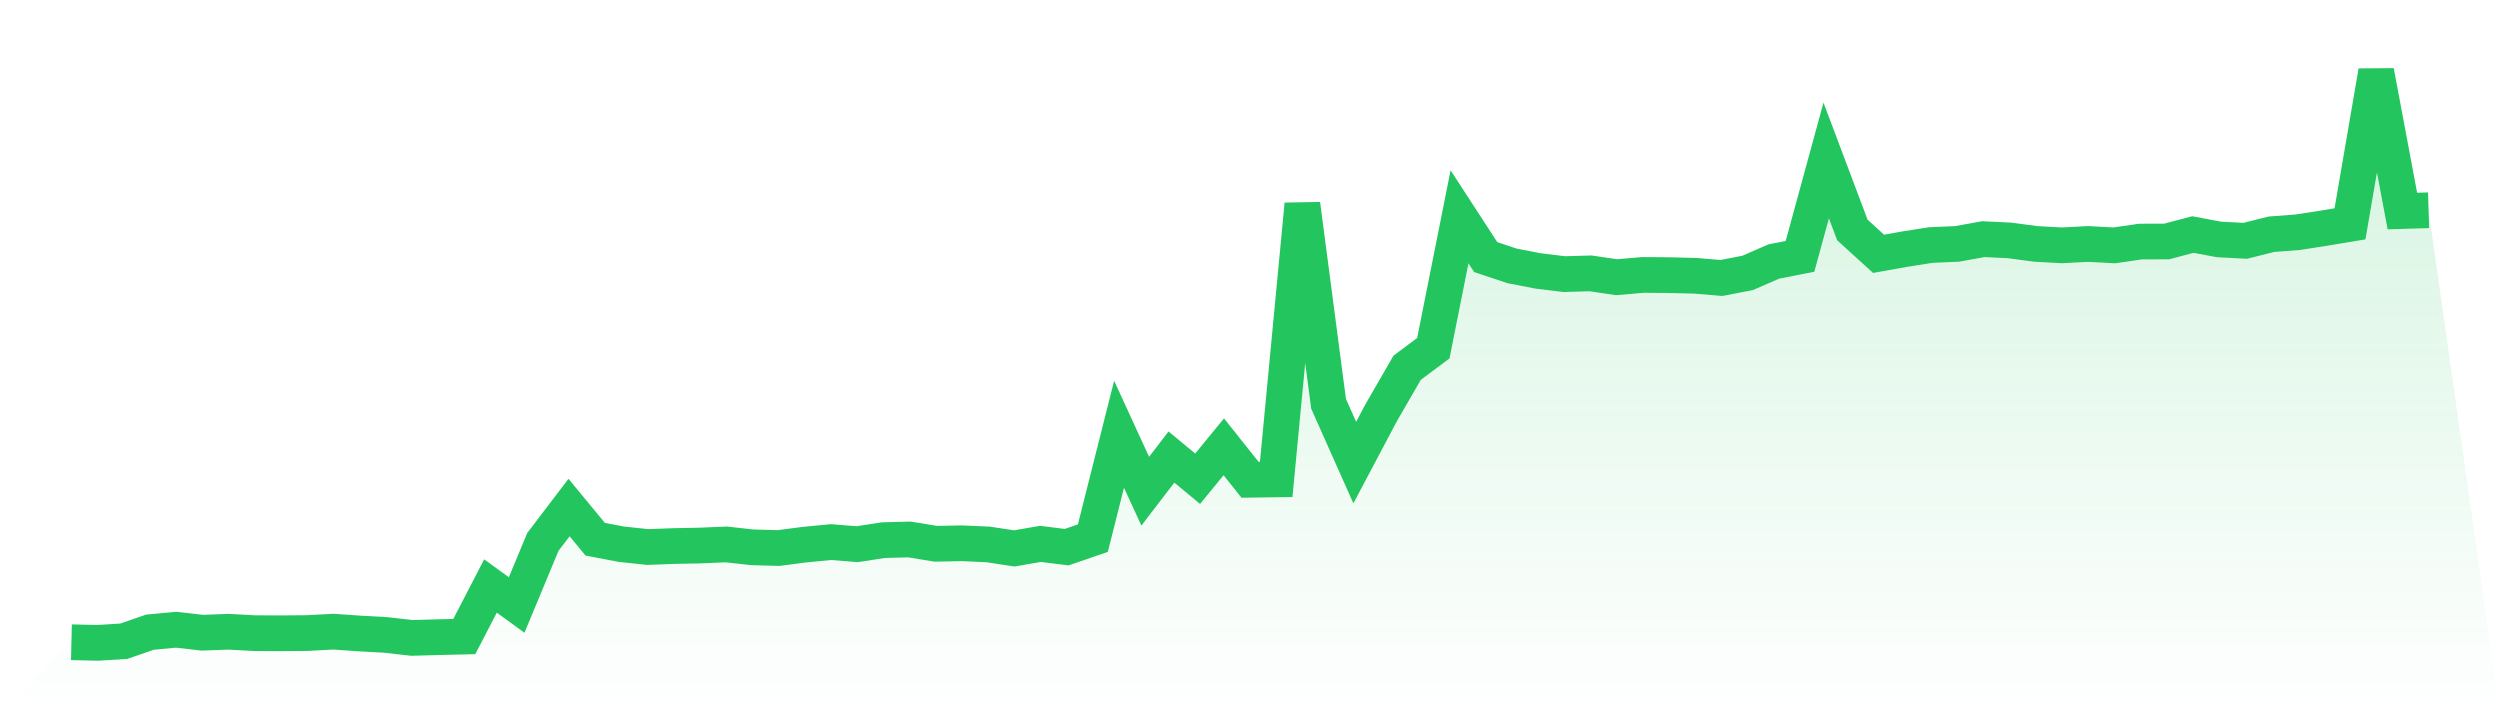 <svg viewBox="0 0 140 40" xmlns="http://www.w3.org/2000/svg">
<defs>
<linearGradient id="gradient" x1="0" x2="0" y1="0" y2="1">
<stop offset="0%" stop-color="#22c55e" stop-opacity="0.2"/>
<stop offset="100%" stop-color="#22c55e" stop-opacity="0"/>
</linearGradient>
</defs>
<path d="M4,35.966 L4,35.966 L5.467,36 L6.933,35.909 L8.4,35.401 L9.867,35.265 L11.333,35.432 L12.8,35.378 L14.267,35.458 L15.733,35.464 L17.2,35.452 L18.667,35.373 L20.133,35.475 L21.6,35.557 L23.067,35.722 L24.533,35.682 L26,35.648 L27.467,32.815 L28.933,33.88 L30.4,30.349 L31.867,28.422 L33.333,30.198 L34.8,30.476 L36.267,30.633 L37.733,30.579 L39.2,30.55 L40.667,30.488 L42.133,30.65 L43.6,30.689 L45.067,30.499 L46.533,30.357 L48,30.474 L49.467,30.249 L50.933,30.21 L52.4,30.451 L53.867,30.423 L55.333,30.488 L56.8,30.712 L58.267,30.457 L59.733,30.641 L61.2,30.136 L62.667,24.317 L64.133,27.508 L65.6,25.594 L67.067,26.809 L68.533,25.021 L70,26.866 L71.467,26.846 L72.933,11.439 L74.4,22.611 L75.867,25.904 L77.333,23.136 L78.8,20.593 L80.267,19.498 L81.733,12.141 L83.2,14.397 L84.667,14.888 L86.133,15.172 L87.6,15.351 L89.067,15.308 L90.533,15.524 L92,15.396 L93.467,15.407 L94.933,15.444 L96.4,15.566 L97.867,15.283 L99.333,14.644 L100.8,14.357 L102.267,8.987 L103.733,12.878 L105.2,14.213 L106.667,13.951 L108.133,13.721 L109.6,13.659 L111.067,13.392 L112.533,13.463 L114,13.659 L115.467,13.739 L116.933,13.662 L118.4,13.741 L119.867,13.528 L121.333,13.523 L122.8,13.134 L124.267,13.409 L125.733,13.486 L127.2,13.117 L128.667,13.006 L130.133,12.779 L131.6,12.535 L133.067,4 L134.533,11.817 L136,11.774 L140,40 L0,40 z" fill="url(#gradient)"/>
<path d="M4,35.966 L4,35.966 L5.467,36 L6.933,35.909 L8.4,35.401 L9.867,35.265 L11.333,35.432 L12.8,35.378 L14.267,35.458 L15.733,35.464 L17.2,35.452 L18.667,35.373 L20.133,35.475 L21.6,35.557 L23.067,35.722 L24.533,35.682 L26,35.648 L27.467,32.815 L28.933,33.88 L30.4,30.349 L31.867,28.422 L33.333,30.198 L34.8,30.476 L36.267,30.633 L37.733,30.579 L39.2,30.55 L40.667,30.488 L42.133,30.65 L43.6,30.689 L45.067,30.499 L46.533,30.357 L48,30.474 L49.467,30.249 L50.933,30.21 L52.4,30.451 L53.867,30.423 L55.333,30.488 L56.8,30.712 L58.267,30.457 L59.733,30.641 L61.2,30.136 L62.667,24.317 L64.133,27.508 L65.6,25.594 L67.067,26.809 L68.533,25.021 L70,26.866 L71.467,26.846 L72.933,11.439 L74.4,22.611 L75.867,25.904 L77.333,23.136 L78.8,20.593 L80.267,19.498 L81.733,12.141 L83.2,14.397 L84.667,14.888 L86.133,15.172 L87.6,15.351 L89.067,15.308 L90.533,15.524 L92,15.396 L93.467,15.407 L94.933,15.444 L96.4,15.566 L97.867,15.283 L99.333,14.644 L100.8,14.357 L102.267,8.987 L103.733,12.878 L105.2,14.213 L106.667,13.951 L108.133,13.721 L109.6,13.659 L111.067,13.392 L112.533,13.463 L114,13.659 L115.467,13.739 L116.933,13.662 L118.4,13.741 L119.867,13.528 L121.333,13.523 L122.8,13.134 L124.267,13.409 L125.733,13.486 L127.2,13.117 L128.667,13.006 L130.133,12.779 L131.6,12.535 L133.067,4 L134.533,11.817 L136,11.774" fill="none" stroke="#22c55e" stroke-width="2"/>
</svg>